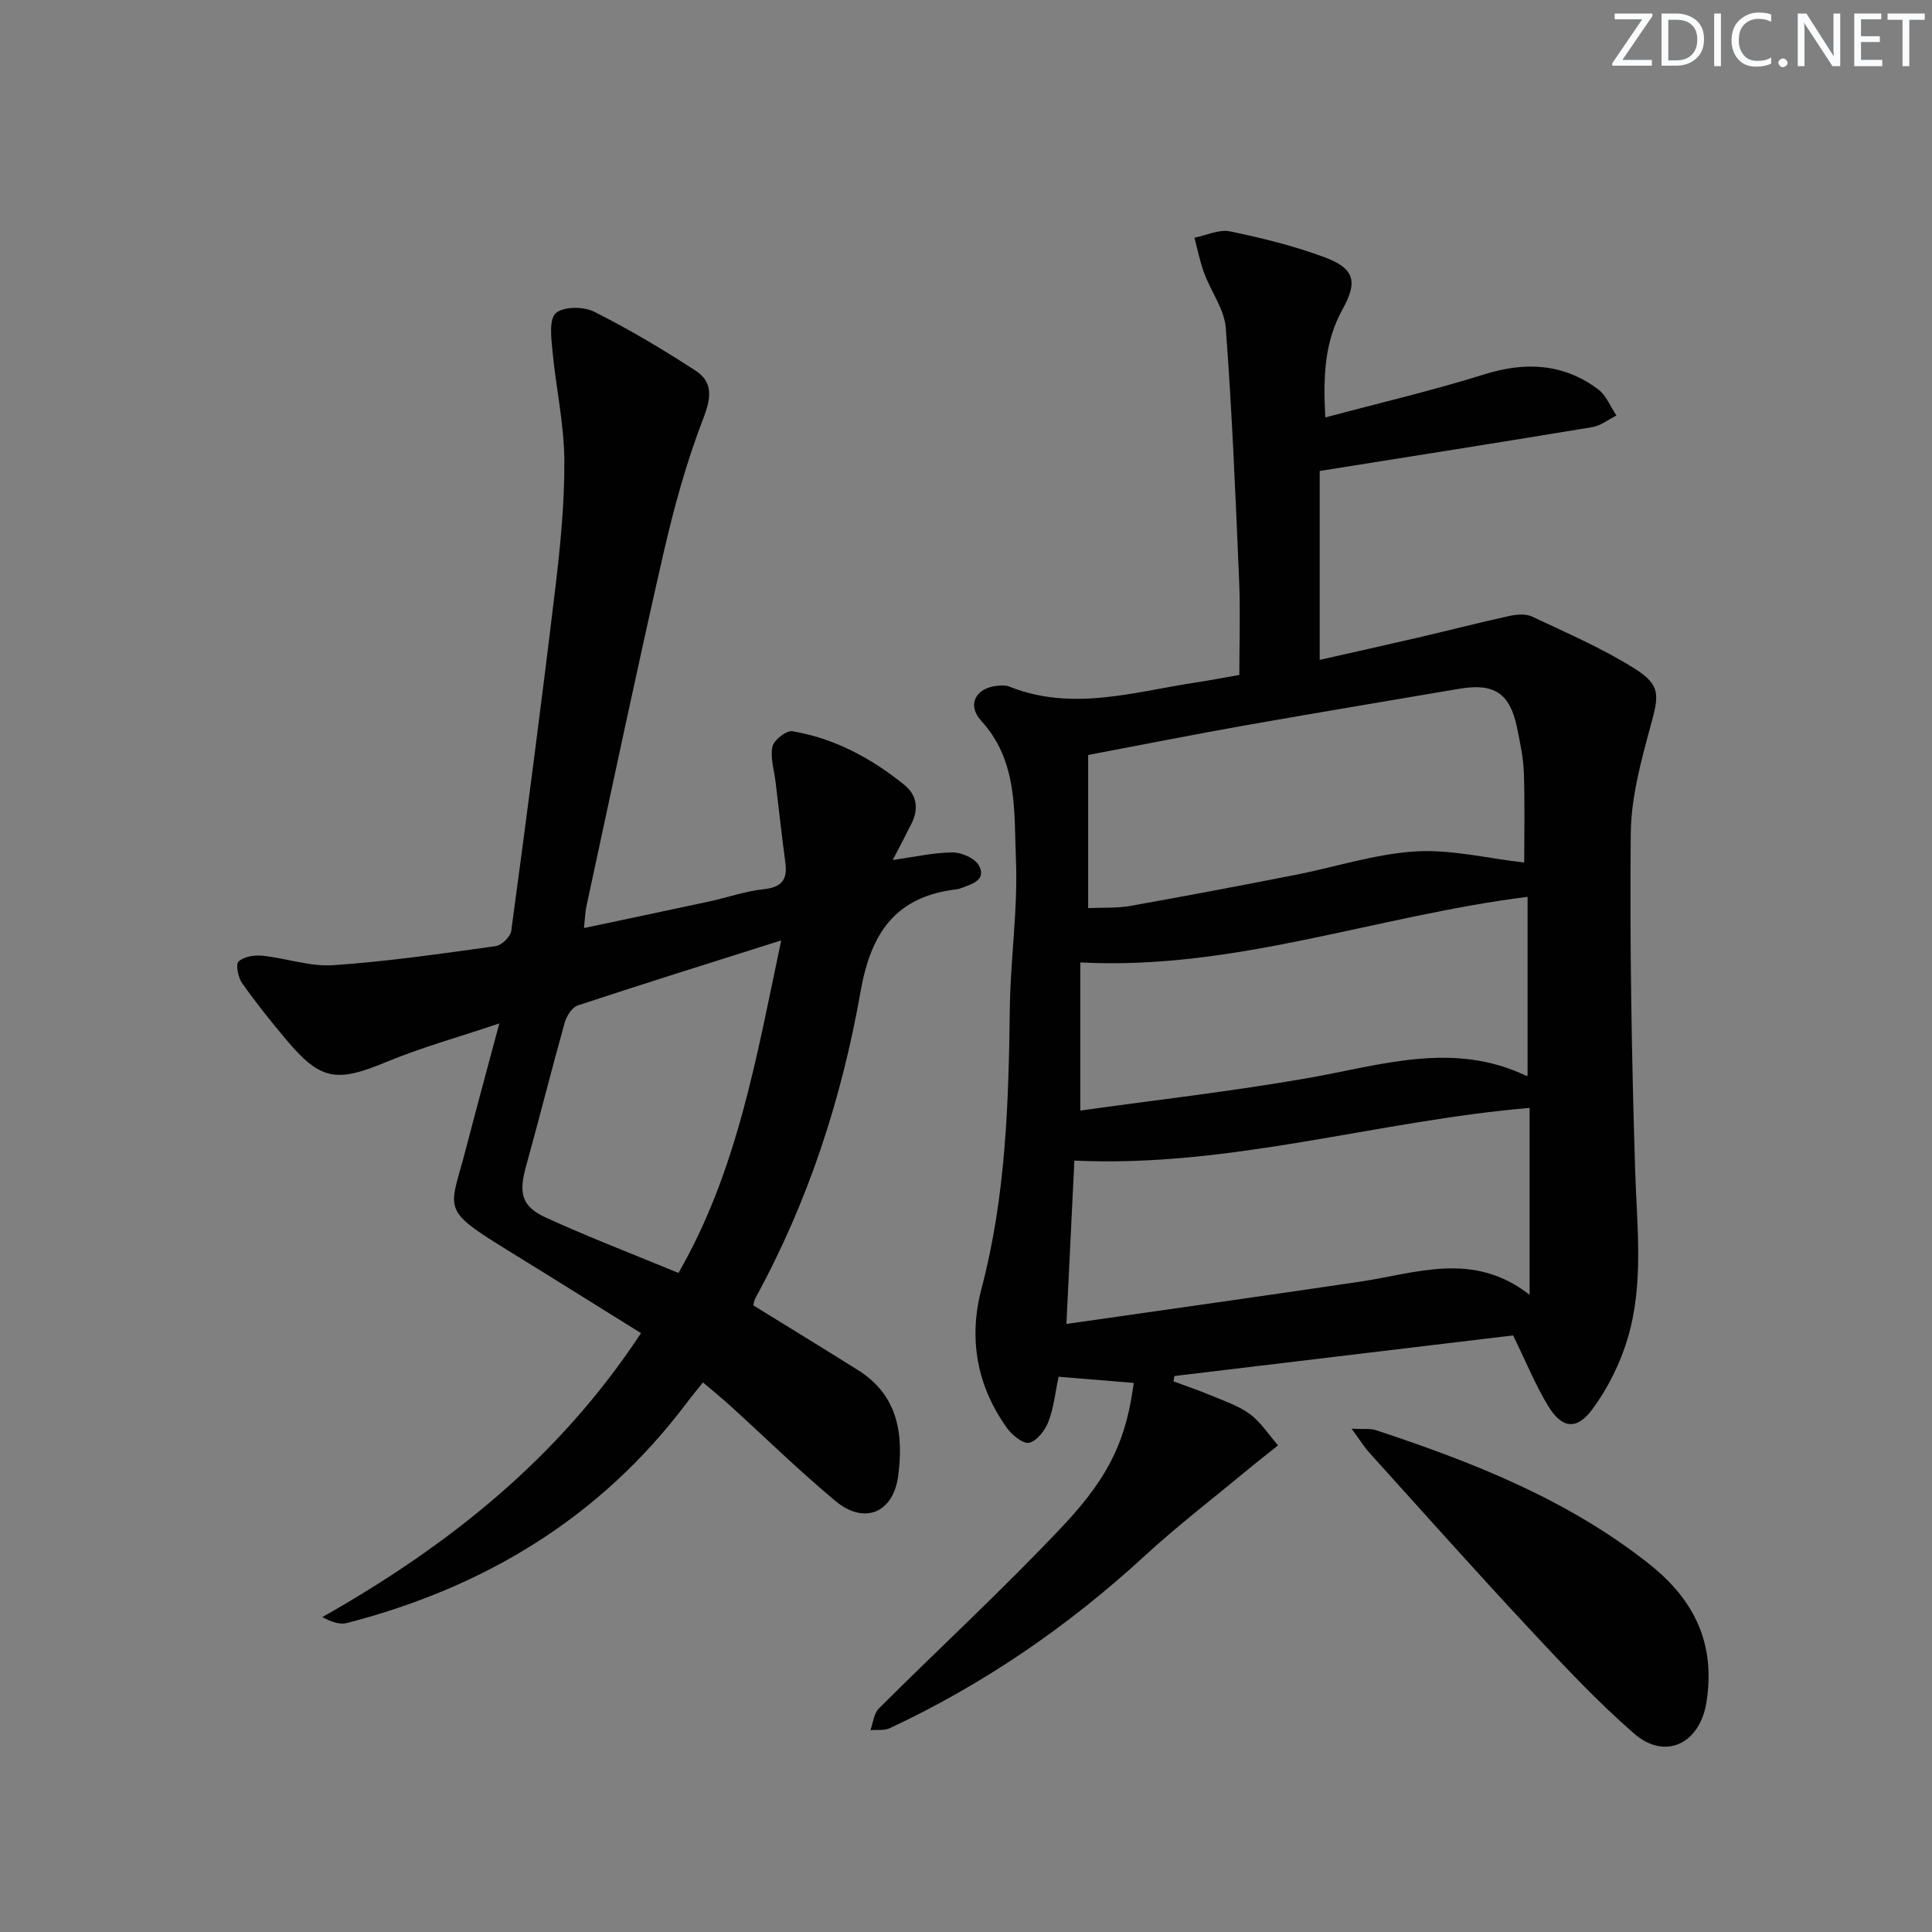 <svg enable-background="new 0 0 400 400" viewBox="0 0 400 400" xmlns="http://www.w3.org/2000/svg"><rect x="0" y="0" width="400" height="400" fill="#808080" stroke="none"/><g fill="#fafbfc"><path d="m342.2 3.2-6.3 9.2h6.1v1.2h-8.2v-.5l6.2-9.1h-5.7v-1.2h7.8v.4z"/><path d="m344 13.7v-10.9h3.1c1.6 0 3 .5 4.1 1.4 1.1 1 1.6 2.2 1.6 3.9s-.5 3-1.6 4-2.5 1.5-4.2 1.5h-3zm1.4-9.6v8.4h1.6c1.4 0 2.5-.4 3.2-1.1.8-.8 1.2-1.8 1.2-3.2s-.4-2.4-1.2-3.1-1.8-1-3.1-1z"/><path d="m356.3 2.8v10.9h-1.4v-10.9z"/><path d="m366.6 13.2c-.8.4-1.8.6-3 .6-1.6 0-2.8-.5-3.7-1.5s-1.4-2.3-1.4-3.9c0-1.7.5-3.2 1.6-4.2s2.4-1.6 4-1.6c1 0 1.9.1 2.6.4v1.5c-.8-.4-1.6-.6-2.6-.6-1.2 0-2.2.4-3 1.2s-1.1 1.9-1.1 3.3c0 1.3.4 2.3 1.1 3.1s1.6 1.1 2.8 1.1c1.1 0 2-.2 2.8-.7v1.3z"/><path d="m368.2 13c0-.3.1-.5.3-.6.2-.2.4-.3.6-.3.3 0 .5.1.7.3s.3.4.3.6-.1.5-.3.6c-.2.2-.4.3-.7.3s-.5-.1-.6-.3c-.2-.2-.3-.4-.3-.6z"/><path d="m381.1 13.7h-1.7l-5.5-8.4c-.2-.2-.3-.5-.4-.7 0 .2.1.8.1 1.5v7.6h-1.4v-10.9h1.8l5.3 8.3c.3.4.4.6.4.8 0-.3-.1-.8-.1-1.6v-7.5h1.4v10.9z"/><path d="m389.7 13.7h-5.8v-10.9h5.6v1.2h-4.2v3.5h3.9v1.2h-3.9v3.7h4.4z"/><path d="m398.4 4.1h-3.1v9.6h-1.4v-9.6h-3.1v-1.3h7.7v1.3z"/></g><path d="m242.95 285.99c2.6.97 5.24 1.86 7.8 2.93 2.75 1.16 5.7 2.12 8.04 3.86 2.28 1.7 3.9 4.28 5.82 6.47-2.1 1.68-4.23 3.33-6.3 5.05-7.16 5.93-14.55 11.61-21.39 17.9-15.81 14.53-33.28 26.52-52.72 35.61-1.14.53-2.65.28-3.99.4.56-1.52.71-3.45 1.75-4.49 12.71-12.68 25.94-24.86 38.23-37.93 9.97-10.6 13.04-18.33 14.54-29.47-5.09-.42-10.18-.83-15.56-1.28-.69 3.25-1 6.41-2.09 9.27-.69 1.79-2.33 3.97-3.96 4.39-1.22.32-3.56-1.55-4.61-3.01-6.28-8.75-8.03-18.56-5.3-28.9 5.02-19.01 5.62-38.4 5.86-57.89.12-10.3 1.7-20.62 1.27-30.87-.42-9.89.49-20.39-7.18-28.78-3.03-3.32-1.16-6.83 3.32-7.27.82-.08 1.74-.13 2.47.16 13.05 5.23 25.87 1.09 38.75-.86 2.94-.44 5.86-1.01 8.89-1.54 0-6.6.23-13.07-.04-19.52-.74-17.43-1.46-34.88-2.76-52.28-.29-3.88-3.05-7.54-4.47-11.38-.88-2.37-1.37-4.89-2.03-7.34 2.46-.49 5.09-1.78 7.35-1.32 6.63 1.37 13.28 3.01 19.62 5.37 6.21 2.32 6.88 5.04 3.7 10.77-3.72 6.69-4.04 13.85-3.57 22.39 11.31-3.03 22.22-5.57 32.87-8.91 8.55-2.68 16.38-2.29 23.59 3.06 1.69 1.25 2.57 3.61 3.82 5.45-1.66.82-3.24 2.11-4.99 2.4-18.48 3.07-36.98 5.97-56.45 9.08v39.11c6.77-1.53 13.78-3.08 20.77-4.71 6.14-1.43 12.24-3.01 18.4-4.36 1.53-.33 3.45-.53 4.78.1 7.16 3.37 14.5 6.54 21.18 10.73 5.58 3.5 5.11 5.56 3.37 11.94-1.99 7.28-4.03 14.85-4.1 22.31-.23 23.14.2 46.29.9 69.42.36 11.8 1.88 23.66-1.57 35.16-1.54 5.12-4.07 10.2-7.23 14.5-3.3 4.5-6.37 4.07-9.25-.7-2.63-4.35-4.56-9.12-7.21-14.53-22.79 2.74-46.45 5.58-70.11 8.41-.07.38-.14.74-.21 1.1zm73.74-17.92c0-13.94 0-26.35 0-38.69-31.6 2.67-62.03 12.42-94.25 10.91-.56 11.41-1.08 22.27-1.65 33.82 20.82-2.99 40.8-5.79 60.76-8.75 11.67-1.72 23.4-6.44 35.14 2.71zm-1.12-89.49c0-5.57.15-12.06-.07-18.53-.1-3.12-.77-6.25-1.4-9.33-1.49-7.24-4.73-9.36-12.07-8.1-14.7 2.51-29.42 4.94-44.11 7.54-10.88 1.93-21.71 4.08-32.63 6.15v31.7c3.09-.14 5.93.05 8.66-.44 11.43-2.03 22.83-4.2 34.22-6.43 8.29-1.62 16.5-4.34 24.85-4.86 7.37-.46 14.91 1.43 22.55 2.3zm.7 7.1c-31.41 3.94-60.74 15.26-92.61 13.58v30.67c15.65-2.19 31.46-3.98 47.09-6.72 15.12-2.65 30.06-7.72 45.23-.48.12.06.32-.06.29-.06 0-12.27 0-24.5 0-36.99z" fill="#010102"/><path d="m132.71 276.01c-9.5-5.9-18.5-11.55-27.55-17.12-14.12-8.7-12.03-8.23-8.77-20.77 2.16-8.31 4.41-16.59 6.99-26.23-8.54 2.87-16.16 4.98-23.41 7.99-10.31 4.27-13.58 3.86-20.7-4.61-3.19-3.8-6.3-7.68-9.15-11.73-.83-1.18-1.36-3.89-.72-4.48 1.1-1.01 3.27-1.36 4.91-1.19 4.93.51 9.89 2.29 14.72 1.96 11.23-.77 22.41-2.39 33.58-3.94 1.24-.17 3.07-1.94 3.24-3.16 3.17-23.52 6.26-47.06 9.08-70.63 1.07-8.9 1.97-17.9 1.91-26.84-.06-7.54-1.75-15.06-2.46-22.61-.25-2.67-.74-6.54.7-7.82 1.56-1.4 5.73-1.39 7.91-.3 7.21 3.61 14.19 7.77 20.96 12.17 3.73 2.42 3.32 5.63 1.65 9.96-3.49 9.05-6.09 18.52-8.26 28-5.55 24.26-10.66 48.61-15.92 72.94-.27 1.26-.3 2.57-.51 4.54 8.98-1.9 17.5-3.68 26.01-5.52 3.73-.81 7.39-2.11 11.15-2.51 3.65-.39 5.01-1.87 4.54-5.42-.74-5.58-1.36-11.17-2.03-16.75-.29-2.46-1.14-5.04-.66-7.34.29-1.36 2.88-3.41 4.11-3.21 8.7 1.46 16.29 5.54 23.12 11.04 2.7 2.17 3.09 4.99 1.58 8.06-1.16 2.34-2.39 4.65-3.9 7.56 4.58-.64 8.49-1.54 12.41-1.56 1.86-.01 4.6 1.2 5.41 2.68 1.64 2.98-1.29 3.82-3.49 4.64-.31.12-.63.25-.96.29-12.66 1.46-17.86 8.85-20.04 21.24-3.9 22.13-10.84 43.5-21.74 63.37-.3.55-.37 1.22-.46 1.55 7.38 4.56 14.59 8.95 21.73 13.44 8.26 5.2 9.42 13.28 8.26 21.93-1.02 7.61-7.03 10.09-12.96 5.15-7.54-6.27-14.56-13.16-21.83-19.76-1.71-1.56-3.52-3.01-5.62-4.8-1.3 1.63-2.44 3-3.5 4.41-17.87 23.68-41.77 38.04-70.18 45.39-1.46.38-3.15-.15-5.12-1.22 26.16-14.81 48.94-32.88 65.97-58.79zm29.03-81.31c-14.67 4.65-28.43 8.94-42.11 13.46-1.19.39-2.32 2.19-2.71 3.55-2.77 9.89-5.26 19.87-8.01 29.76-1.55 5.56-.96 8.31 4.17 10.65 8.89 4.05 18.03 7.56 27.39 11.43 12.2-21.21 16.15-44.64 21.27-68.85z" fill="#010102"/><path d="m279.83 295.8c2.54.13 3.88-.08 5.03.3 20.11 6.64 39.66 14.32 56.55 27.68 9.49 7.51 13.8 16.62 11.89 28.66-1.36 8.57-8.52 12.09-14.97 6.48-7.75-6.74-14.81-14.32-21.83-21.85-11.12-11.92-21.96-24.09-32.89-36.19-1.15-1.27-2.06-2.75-3.78-5.08z" fill="#010102"/></svg>
